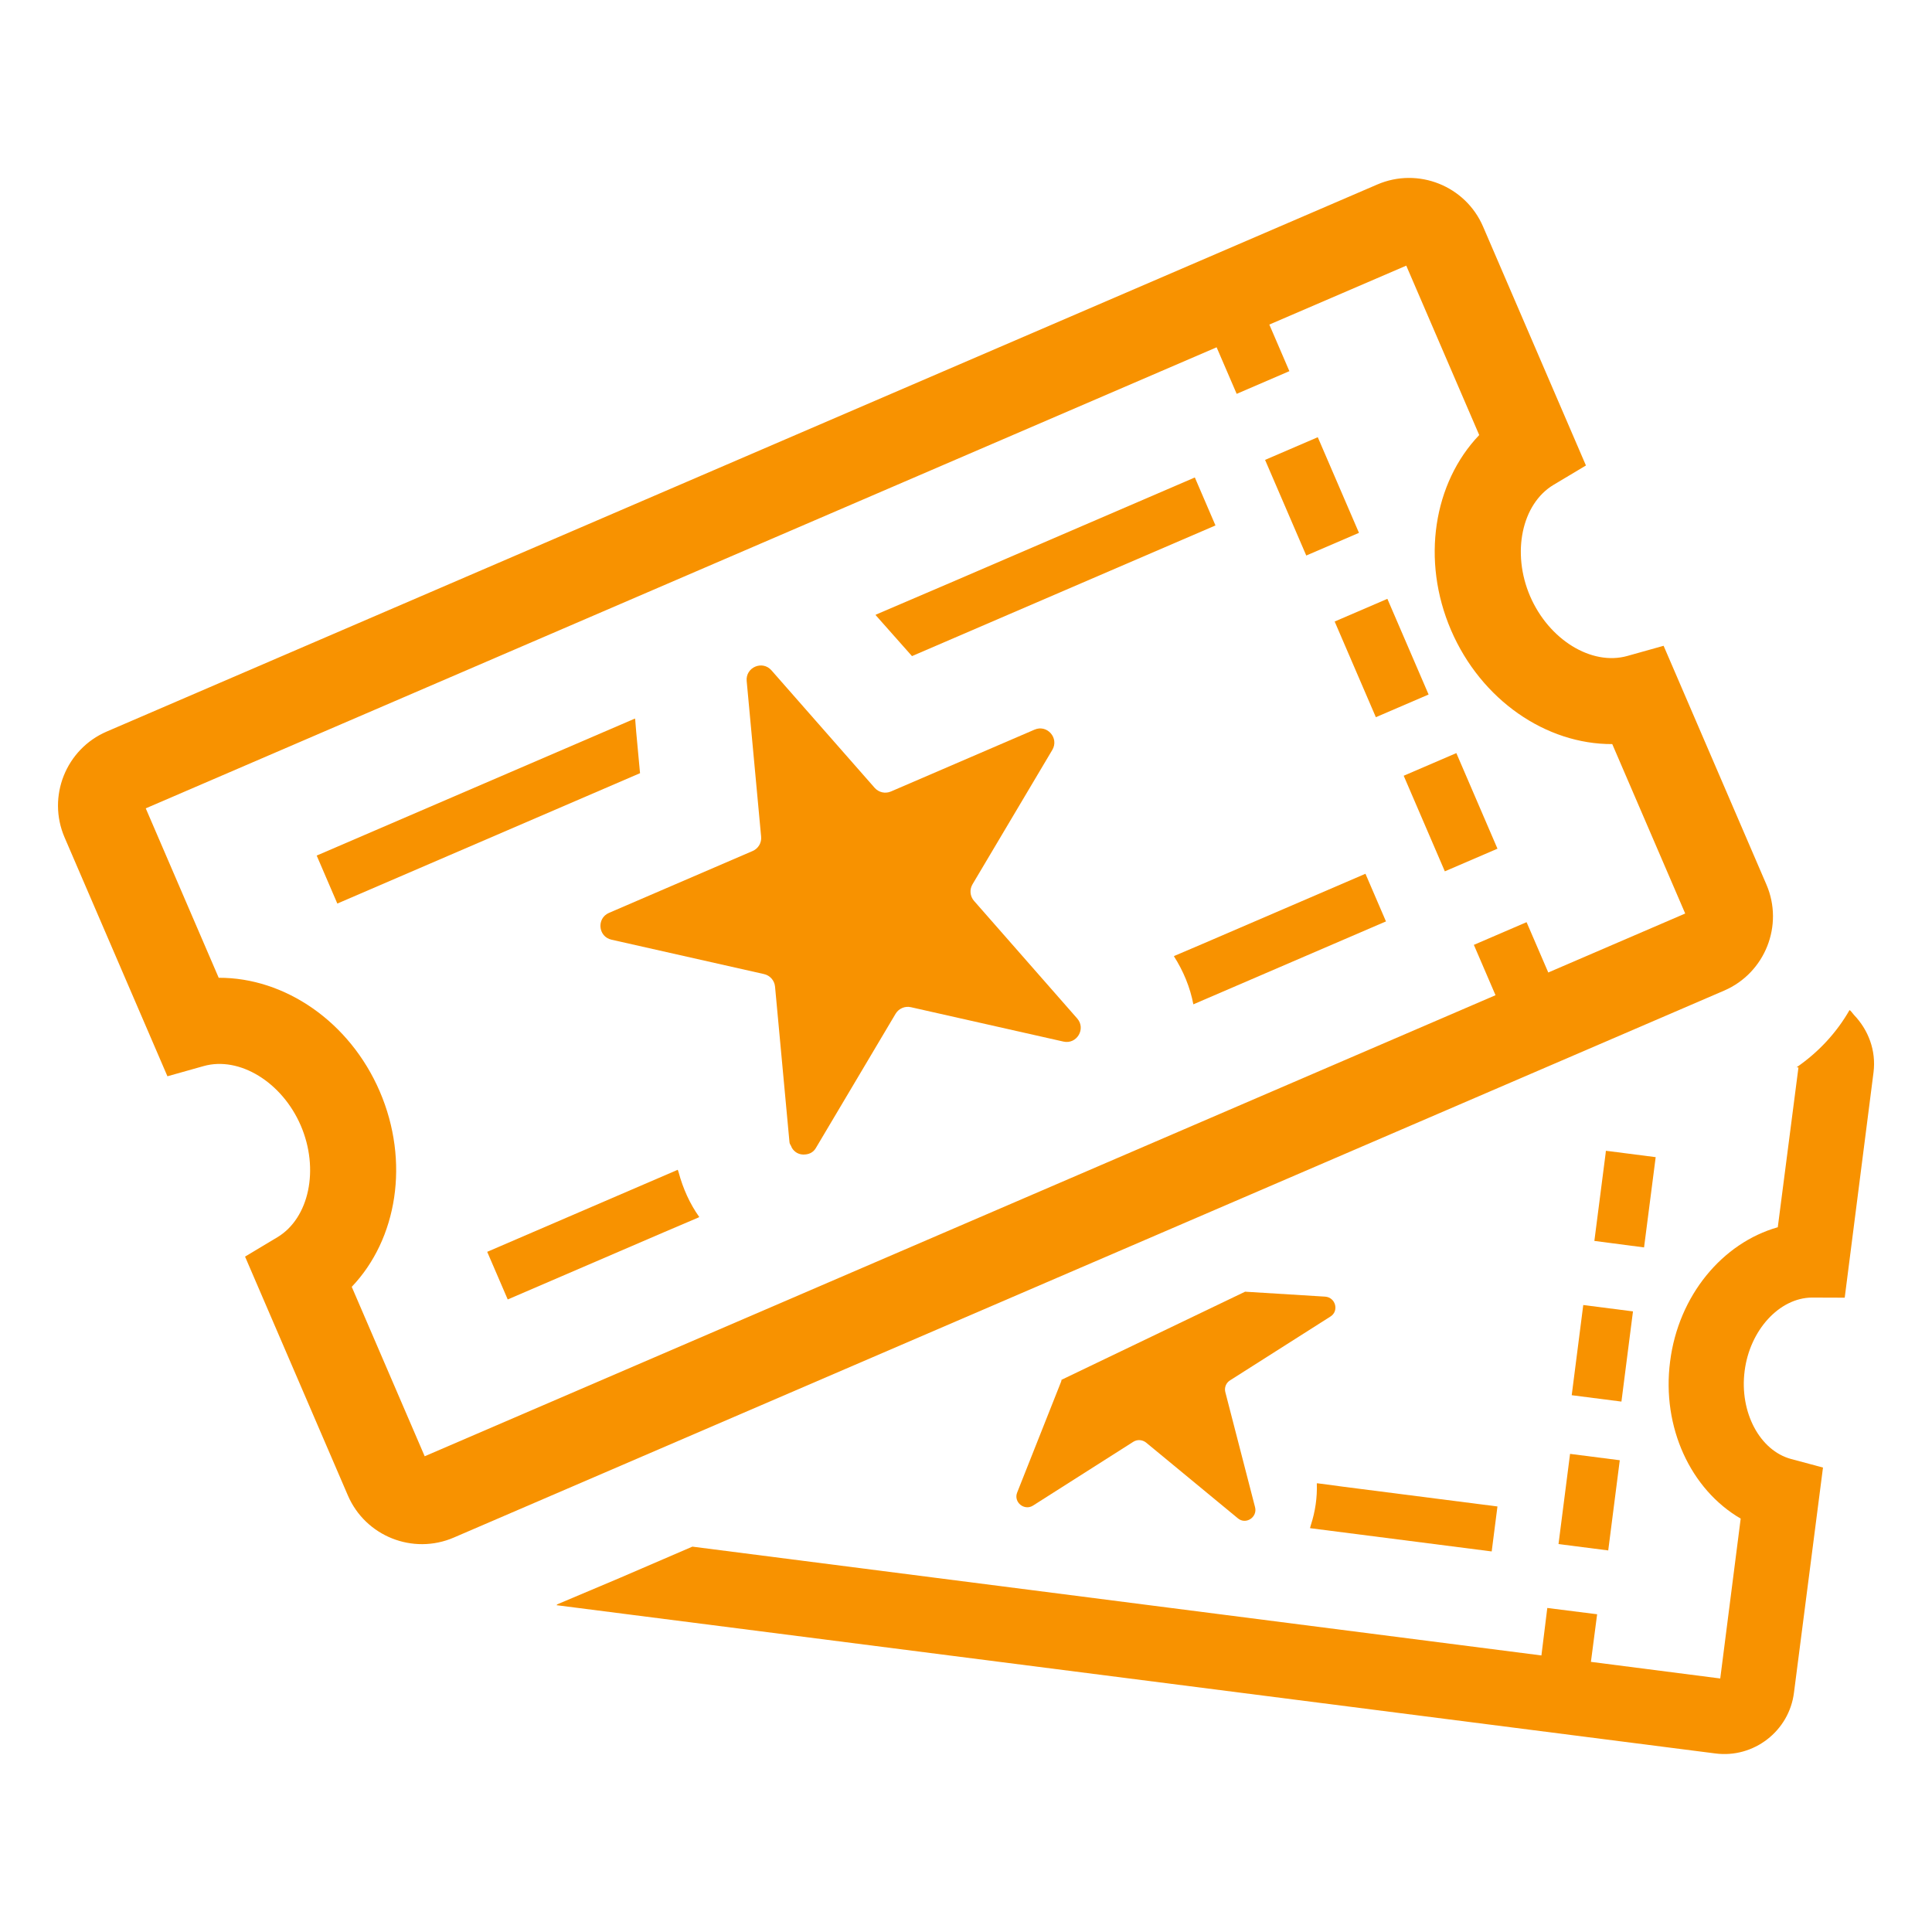 <?xml version="1.0" encoding="utf-8"?>
<!-- Generator: Adobe Illustrator 14.0.0, SVG Export Plug-In . SVG Version: 6.00 Build 43363)  -->
<!DOCTYPE svg PUBLIC "-//W3C//DTD SVG 1.1//EN" "http://www.w3.org/Graphics/SVG/1.1/DTD/svg11.dtd">
<svg version="1.1" id="_x31_0" xmlns="http://www.w3.org/2000/svg" xmlns:xlink="http://www.w3.org/1999/xlink" x="0px" y="0px"
	 width="50px" height="50px" viewBox="215 137 50 50" enable-background="new 215 137 50 50" xml:space="preserve">
<g>
	<path fill="#F89200" d="M260.715,159.893l-2.661-6.18l-0.938,0.263c-0.926,0.26-2.031-0.419-2.517-1.546
		c-0.483-1.123-0.216-2.39,0.608-2.883l0.837-0.5l-2.662-6.182c-0.454-1.056-1.683-1.545-2.738-1.09l-32.883,14.158
		c-1.056,0.455-1.545,1.683-1.09,2.739l2.662,6.182l0.938-0.264c0.925-0.26,2.029,0.416,2.513,1.539
		c0.485,1.127,0.219,2.396-0.606,2.891l-0.836,0.501l2.661,6.181c0.455,1.056,1.683,1.545,2.739,1.091l32.883-14.158
		C260.68,162.177,261.169,160.948,260.715,159.893z M255.069,162.168l-0.555-1.288l-0.001-0.001l0,0l-0.006-0.013l-1.347,0.58
		l-0.004,0.001v0l-0.013,0.005l0.561,1.304l-27.713,11.932l-1.888-4.385c1.179-1.235,1.506-3.242,0.725-5.057
		c-0.78-1.81-2.462-2.949-4.168-2.941l-1.888-4.385l27.714-11.932l0.519,1.205l1.349-0.581l0.001-0.001l0,0l0.014-0.005
		l-0.519-1.206l3.544-1.525l1.888,4.384c-1.18,1.234-1.508,3.239-0.729,5.05c0.781,1.814,2.465,2.956,4.172,2.948l1.888,4.385
		L255.069,162.168z"/>
	<path fill="#F89200" d="M240.208,160.315c-0.105-0.12-0.121-0.292-0.04-0.429l2.066-3.479c0.181-0.305-0.135-0.665-0.46-0.524
		l-3.718,1.601c-0.146,0.063-0.315,0.024-0.42-0.095l-2.671-3.041c-0.234-0.267-0.673-0.078-0.641,0.276l0.374,4.03
		c0.015,0.158-0.074,0.307-0.22,0.37l-3.717,1.601c-0.326,0.141-0.282,0.616,0.064,0.694l3.948,0.89
		c0.155,0.035,0.27,0.166,0.285,0.324l0.374,4.029c0.004,0.043,0.03,0.069,0.045,0.104c0.006,0.016,0.011,0.031,0.02,0.045
		c0.068,0.11,0.176,0.168,0.3,0.169c0.001,0,0.002,0.001,0.003,0.001c0.001,0,0.002-0.002,0.004-0.002
		c0.117-0.001,0.235-0.042,0.308-0.164l2.066-3.479c0.082-0.136,0.241-0.205,0.396-0.17l3.948,0.89
		c0.346,0.078,0.59-0.332,0.355-0.599L240.208,160.315z"/>
	
		<rect x="251.209" y="157.469" transform="matrix(0.395 0.918 -0.918 0.395 298.019 -136.32)" fill="#F89200" width="2.695" height="1.484"/>
	<polygon fill="#F89200" points="249.541,153.085 250.607,155.561 251.972,154.974 250.913,152.516 250.911,152.511 
		250.911,152.511 250.905,152.498 	"/>
	<polygon fill="#F89200" points="250.17,150.79 249.112,148.334 249.109,148.328 249.109,148.328 249.104,148.315 247.74,148.902 
		248.806,151.377 	"/>
	<polygon fill="#F89200" points="231.465,155.944 231.438,155.609 231.434,155.611 231.433,155.596 223.215,159.134 
		223.209,159.136 223.209,159.136 223.196,159.142 223.73,160.384 231.564,157.01 	"/>
	<polygon fill="#F89200" points="238.602,153.98 246.425,150.612 246.443,150.604 246.443,150.604 246.456,150.598 245.931,149.377 
		245.929,149.371 245.928,149.371 245.922,149.357 239.645,152.06 237.669,152.906 237.672,152.909 237.658,152.915 	"/>
	<path fill="#F89200" d="M232.563,167.34c-0.004-0.018-0.013-0.034-0.017-0.052l-0.001,0.001c-0.001-0.005-0.004-0.01-0.005-0.015
		l-4.905,2.112l-0.012,0.005l0,0l-0.014,0.006l0.531,1.233l4.047-1.742l0.898-0.383c-0.001-0.001-0.001-0.002-0.002-0.003
		l0.014-0.006C232.851,168.152,232.674,167.754,232.563,167.34z"/>
	<path fill="#F89200" d="M250.338,159.613l-4.226,1.819l-0.72,0.307c0.001,0,0.001,0.001,0.001,0.002l-0.013,0.005
		c0.244,0.38,0.42,0.805,0.504,1.246l4.959-2.135l0.012-0.004v0l0.014-0.006L250.338,159.613z"/>
	<path fill="#F89200" d="M261.889,170.581l0.852,0.003l0.746-5.835c0.07-0.565-0.136-1.095-0.502-1.478
		c-0.037-0.041-0.066-0.087-0.106-0.123c0,0.001-0.001,0.003-0.002,0.004c-0.004-0.004-0.006-0.008-0.011-0.012
		c-0.33,0.578-0.797,1.087-1.37,1.481l0.048,0.005l-0.535,4.135c-1.43,0.405-2.571,1.764-2.787,3.476
		c-0.22,1.703,0.536,3.314,1.827,4.064l-0.529,4.138l-3.347-0.43l0.158-1.212l0.001-0.006l0,0l0.002-0.014l-1.267-0.16l-0.008-0.001
		l0,0l-0.015-0.002l-0.152,1.229l-21.973-2.816l-1.882,0.811l-1.634,0.69l0.024,0.003l-0.027,0.011l29.991,3.837
		c0.993,0.131,1.913-0.578,2.037-1.574l0.751-5.825l-0.822-0.22c-0.816-0.218-1.343-1.216-1.206-2.278
		C260.284,171.426,261.047,170.59,261.889,170.581z"/>
	
		<rect x="255.395" y="174.747" transform="matrix(0.992 0.127 -0.127 0.992 24.474 -31.158)" fill="#F89200" width="1.297" height="2.353"/>
	
		<rect x="255.903" y="170.798" transform="matrix(-0.992 -0.127 0.127 -0.992 489.127 375.204)" fill="#F89200" width="1.297" height="2.353"/>
	<polygon fill="#F89200" points="257.849,166.947 256.683,166.797 256.56,166.783 256.553,166.853 256.262,169.115 257.548,169.283 
			"/>
	<path fill="#F89200" d="M253.605,177.151l0.149-1.164l-3.992-0.511l-0.668-0.089c0,0.001,0,0.002,0,0.003l-0.015-0.002
		c0.014,0.366-0.041,0.733-0.154,1.08c-0.008,0.021-0.01,0.046-0.019,0.065h0.002c-0.002,0.005-0.002,0.011-0.003,0.016
		L253.605,177.151z"/>
	<path fill="#F89200" d="M249.43,171.073c0.23-0.142,0.137-0.495-0.133-0.516l-2.074-0.128l-4.753,2.281
		c0.003,0.018-0.005,0.036-0.012,0.056l-1.134,2.861c-0.099,0.249,0.185,0.481,0.411,0.337l2.597-1.652
		c0.102-0.063,0.233-0.054,0.329,0.022l2.374,1.959c0.204,0.174,0.512-0.025,0.446-0.286l-0.77-2.98
		c-0.03-0.116,0.019-0.238,0.12-0.302L249.43,171.073z"/>
</g>
</svg>
